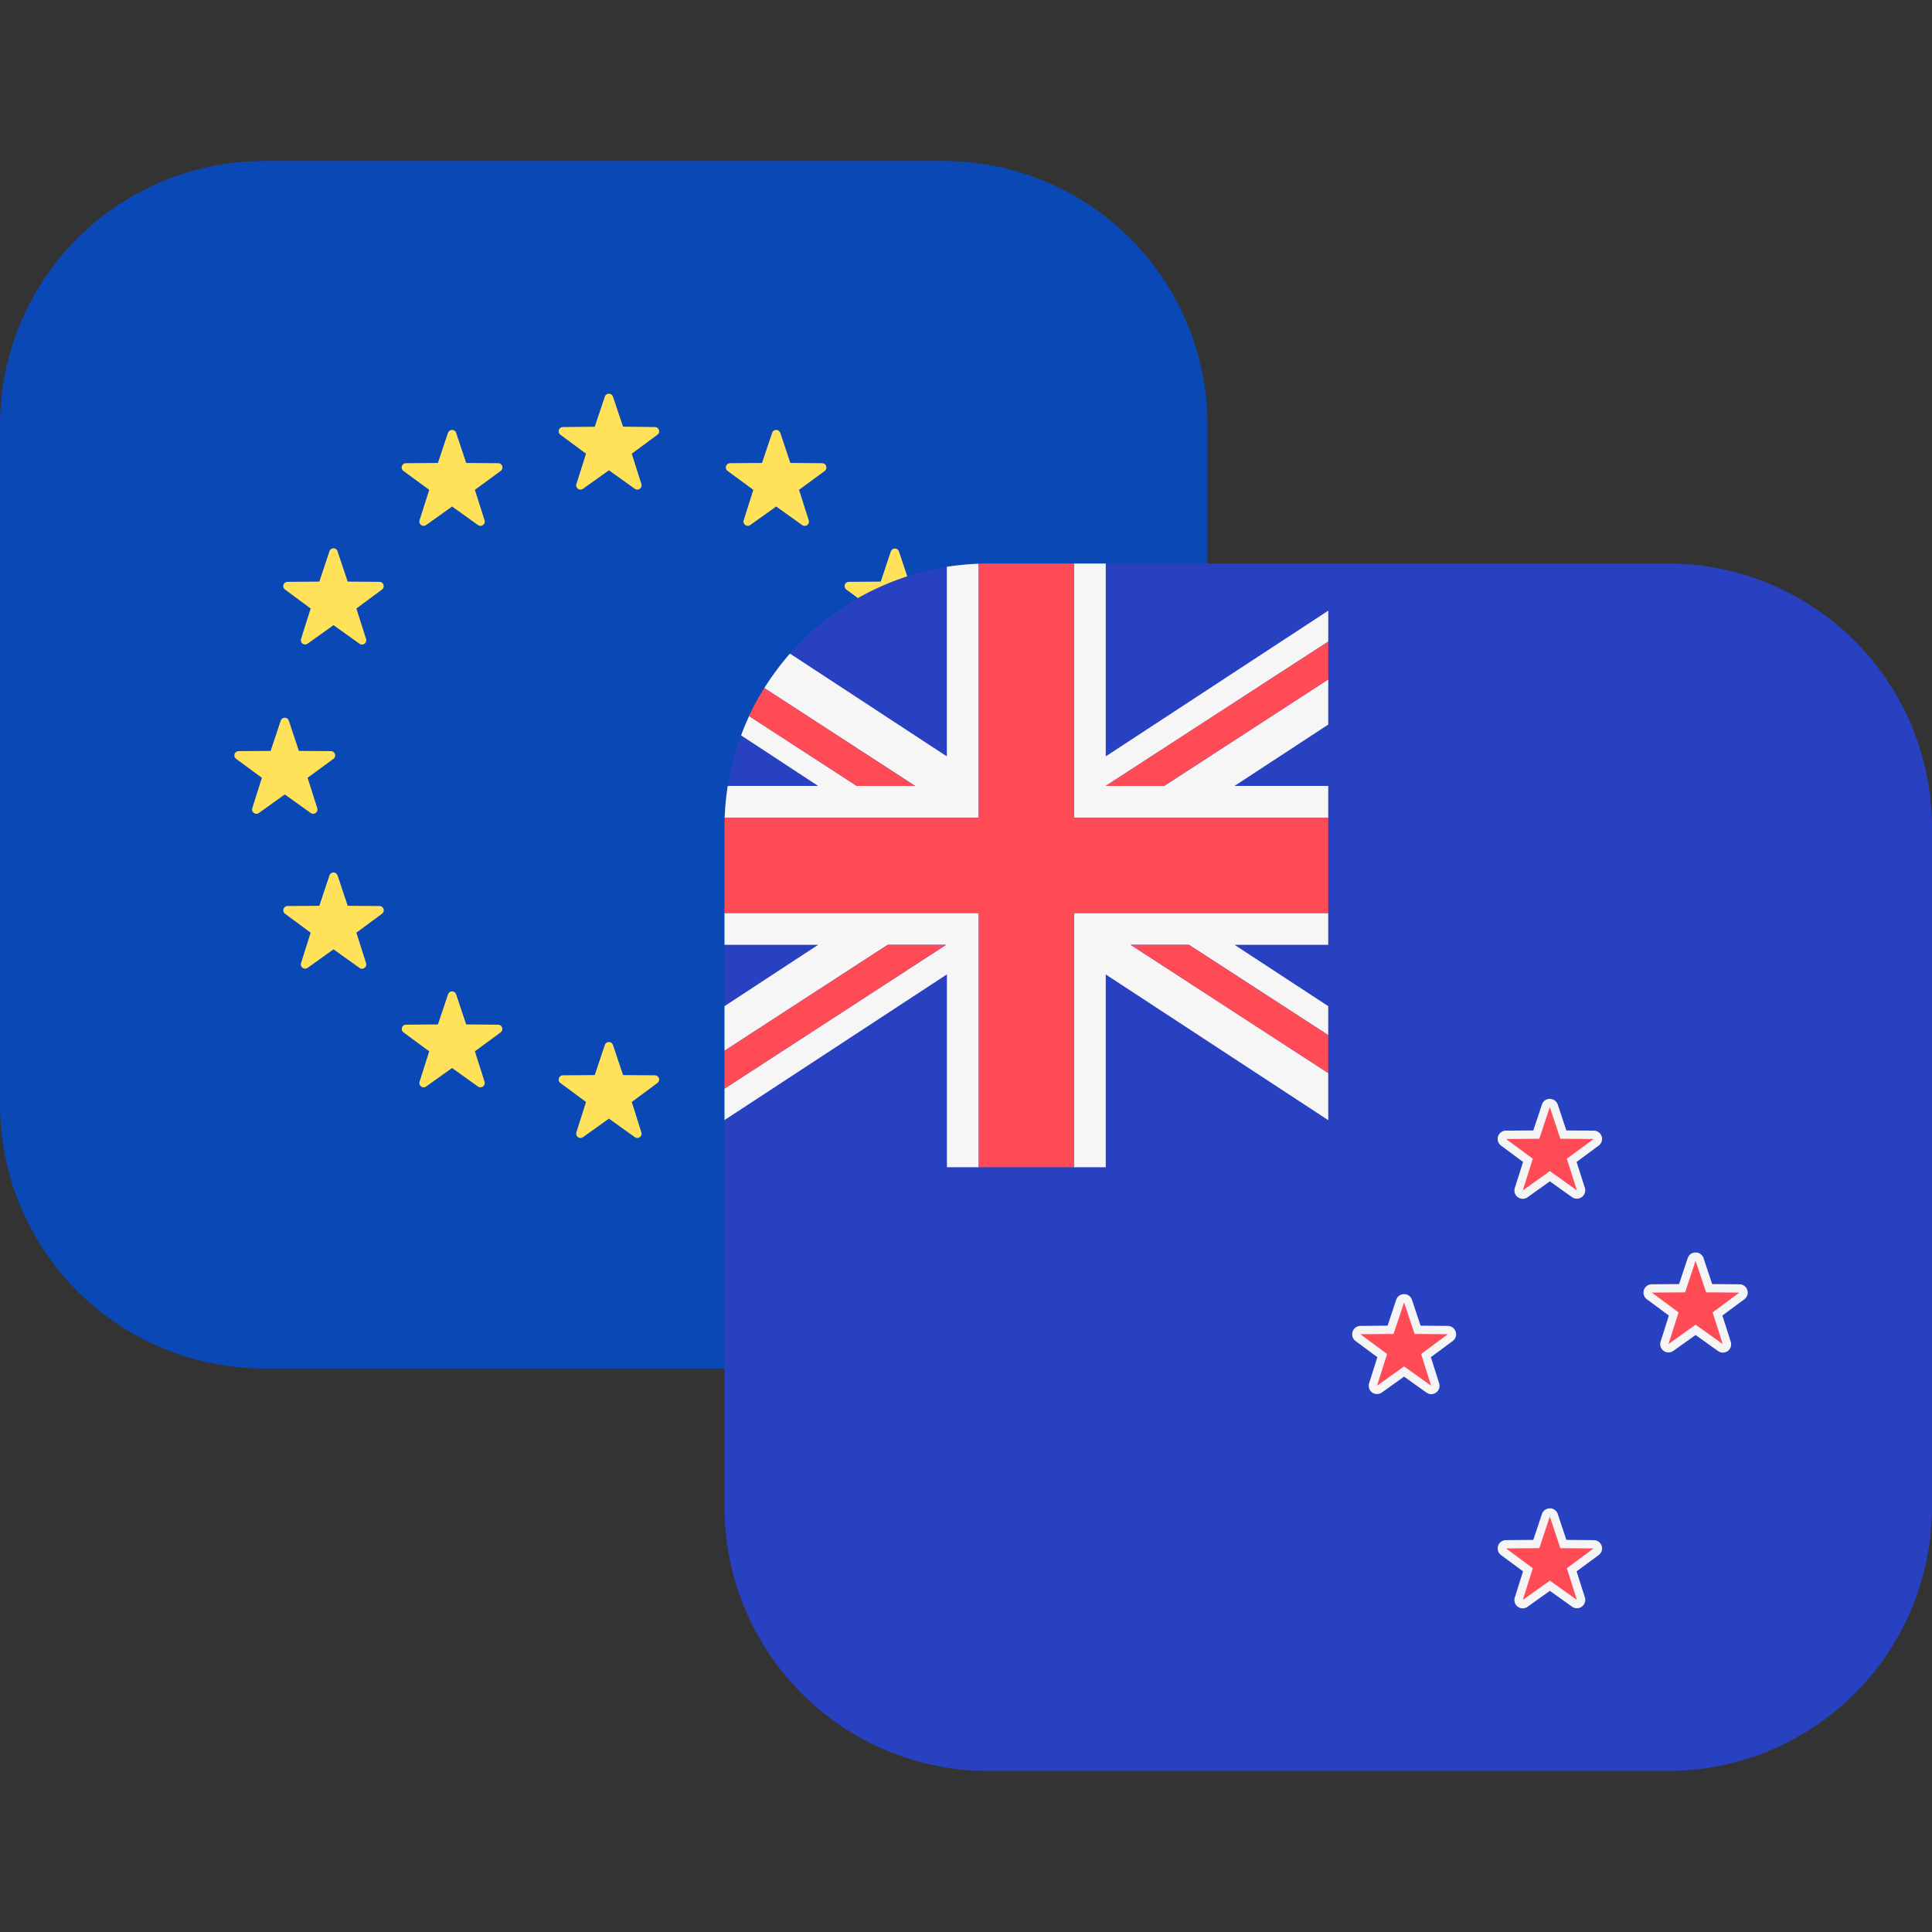 <svg viewBox="0 0 24 24" fill="none" xmlns="http://www.w3.org/2000/svg"><rect x="0" y="0" width="24" height="24" fill="#333333" stroke="none"/><path d="M11.719 2H3.28A3.281 3.281 0 000 5.281v8.438A3.281 3.281 0 003.281 17h8.438A3.281 3.281 0 0015 13.719V5.28A3.281 3.281 0 0011.719 2z" fill="#0A48B6"/><path fill-rule="evenodd" clip-rule="evenodd" d="M7.74 5.301l-.126-.375a.053.053 0 00-.1 0l-.126.375-.395.004a.053.053 0 00-.031.096l.318.235-.12.377c-.015.048.04.089.082.059l.322-.23.322.23c.041.03.097-.01.081-.06l-.119-.376.318-.235a.053.053 0 00-.031-.096L7.74 5.3zm0 8.054l-.126-.375a.053.053 0 00-.1 0l-.126.375-.395.003a.053.053 0 00-.031.096l.318.235-.12.377c-.015.049.04.09.082.06l.322-.23.322.23c.041.03.097-.011.081-.06l-.119-.377.318-.235a.053.053 0 00-.031-.096l-.395-.003zm3.9-4.402l.126.375.395.003c.052 0 .073.066.032.097l-.319.234.12.377a.053.053 0 01-.082.06l-.322-.23-.321.23a.053.053 0 01-.082-.06l.12-.377-.319-.234a.053.053 0 01.031-.097l.396-.003.125-.375a.053.053 0 01.1 0zm-7.927.375l-.125-.375a.053.053 0 00-.101 0l-.125.375-.395.003a.053.053 0 00-.032.097l.318.234-.119.377c-.015.05.04.09.082.06l.322-.23.321.23c.042.03.097-.01.082-.06l-.12-.377.319-.234a.053.053 0 00-.031-.097l-.396-.003zm.48-2.478l.126.375.395.003c.051 0 .072.066.031.096l-.318.235.12.377a.053.053 0 01-.082.06l-.322-.23-.322.23a.053.053 0 01-.081-.06l.119-.377-.318-.235a.053.053 0 01.031-.096l.395-.003.125-.375a.053.053 0 01.102 0zm7.1 4.402l-.126-.375a.053.053 0 00-.1 0l-.126.375-.395.003a.053.053 0 00-.032.096l.319.235-.12.377c-.015.049.04.09.082.06l.322-.23.321.23c.042.03.098-.011.082-.06l-.12-.377.319-.235a.053.053 0 00-.031-.096l-.396-.003zm-1.6-5.876l.125.375.395.003c.051 0 .073.066.031.097l-.318.234.12.377a.053.053 0 01-.082.06l-.322-.23-.322.23a.053.053 0 01-.081-.06l.119-.377-.318-.234a.053.053 0 01.031-.097l.395-.003.126-.375a.053.053 0 01.1 0zm-3.902 7.35l-.125-.375a.053.053 0 00-.1 0l-.126.375-.395.003a.053.053 0 00-.032.096l.319.235-.12.377c-.015.049.04.09.082.06l.322-.23.321.23c.042.03.098-.011.082-.06l-.12-.377.319-.235a.053.053 0 00-.031-.096l-.396-.003zm5.275-5.876l-.125.375-.395.003a.053.053 0 00-.032.096l.319.235-.12.377c-.015.05.04.09.082.06l.322-.23.321.23c.042.03.098-.01.082-.06l-.12-.377.319-.235a.053.053 0 00-.031-.096l-.396-.003-.125-.375a.053.053 0 00-.1 0zm-7.099 4.402l.125-.375a.053.053 0 01.102 0l.125.375.395.003c.051 0 .073.066.031.096l-.318.235.12.377a.053.053 0 01-.082.06l-.322-.23-.322.23a.053.053 0 01-.081-.06l.119-.377-.318-.235a.053.053 0 01.031-.096l.395-.003zm1.598-5.876l-.125.375-.395.003a.053.053 0 00-.032.097l.319.234-.12.377c-.015.05.04.09.082.06l.322-.23.321.23c.042.03.098-.01.082-.06l-.12-.377.319-.234a.053.053 0 00-.031-.097l-.396-.003-.125-.375a.053.053 0 00-.1 0zm3.901 7.35l.126-.375a.053.053 0 01.1 0l.126.375.395.003c.051 0 .073.066.031.096l-.318.235.12.377a.053.053 0 01-.082.06l-.322-.23-.322.23a.053.053 0 01-.081-.06l.119-.377-.318-.235a.053.053 0 01.031-.096l.395-.003z" fill="#FFE15A"/><path fill-rule="evenodd" clip-rule="evenodd" d="M13.736 7h-1.455A3.281 3.281 0 009 10.281V18.72A3.281 3.281 0 0012.281 22h8.438A3.281 3.281 0 0024 18.719V10.28A3.281 3.281 0 0020.719 7h-6.983z" fill="#2841C1"/><path fill-rule="evenodd" clip-rule="evenodd" d="M16.5 9.763v.395h-3.158V7h.394v2.396l2.764-1.81v.384l-2.764 1.793h.726L16.5 8.44v.561l-1.164.762H16.5zm-4.343-2.76a3.297 3.297 0 00-.395.038v2.355L9.813 8.119a3.294 3.294 0 00-.318.428l1.873 1.216h-.725l-1.337-.868a3.26 3.26 0 00-.1.24l.957.628H9.04c-.02.13-.033.261-.038.395h3.155V7.003zm0 7.497h-.394v-2.396L9 13.914v-.39l2.752-1.787h-.725L9 13.053v-.554l1.163-.762H9v-.395h3.158V14.5zm1.58 0h-.395v-3.158H16.5v.395h-1.164l1.164.762v.36l-1.73-1.122h-.724L16.5 13.33v.585l-2.764-1.81V14.5z" fill="#F6F6F6"/><path fill-rule="evenodd" clip-rule="evenodd" d="M12.158 14.5h1.184v-3.158H16.5v-1.184h-3.158V7h-1.06c-.042 0-.083.001-.124.003v3.155H9.003A3.323 3.323 0 009 10.28v1.061h3.158V14.5zm-1.13-2.763L9 13.053v.47l2.752-1.786h-.725zm5.471 1.593l-2.454-1.593h.725l1.73 1.122v.47zm-5.132-3.567L9.494 8.547c-.07.112-.133.228-.19.348l1.338.868h.725zM16.5 8.44L14.46 9.763h-.725L16.5 7.97v.471z" fill="#FF4B55"/><path d="M19.59 19.927a.053.053 0 01-.03-.01l-.306-.219-.306.22a.052.052 0 01-.06-.001.052.052 0 01-.02-.058l.114-.358-.303-.224a.052.052 0 01.03-.093l.377-.003.119-.357a.052.052 0 01.049-.035c.022 0 .042.014.049.035l.119.357.376.003a.052.052 0 01.03.093l-.302.224.113.358a.052.052 0 01-.049.068z" fill="#FF4B55"/><path d="M19.253 18.84l.13.392.414.003-.333.246.125.394-.336-.24-.336.24.124-.394-.332-.246.413-.003.13-.392zm0-.103a.104.104 0 00-.098.07l-.108.322-.339.003a.103.103 0 00-.06.187l.272.201-.102.323a.103.103 0 00.159.116l.276-.197.276.197a.103.103 0 00.12 0 .103.103 0 00.039-.116l-.103-.323.273-.201a.103.103 0 00-.06-.187l-.34-.003-.107-.322a.104.104 0 00-.098-.07z" fill="#F5F5F5"/><path d="M19.59 14.84a.052.052 0 01-.03-.01l-.306-.218-.306.219a.052.052 0 01-.08-.058l.114-.359-.303-.223a.052.052 0 01.03-.093l.377-.004.119-.356a.052.052 0 01.049-.036c.022 0 .042.014.049.036l.119.356.376.003c.022 0 .042.015.049.036a.052.052 0 01-.019.058l-.302.223.113.359a.052.052 0 01-.049.067z" fill="#FF4B55"/><path d="M19.253 13.754l.13.392.414.003-.333.245.125.394-.336-.24-.336.24.124-.394-.332-.245.413-.003.13-.392zm0-.104a.104.104 0 00-.098.07l-.108.323-.339.002a.103.103 0 00-.06.187l.272.202-.102.323a.103.103 0 00.159.115l.276-.197.276.197a.104.104 0 00.159-.115l-.103-.323.273-.202a.103.103 0 00-.06-.187l-.34-.002-.107-.322a.104.104 0 00-.098-.07z" fill="#F5F5F5"/><path d="M21.4 16.748a.052.052 0 01-.03-.01l-.306-.218-.306.219a.052.052 0 01-.06 0 .052.052 0 01-.02-.058l.114-.359-.302-.223a.052.052 0 01-.019-.058.052.052 0 01.05-.036l.375-.002.12-.357a.052.052 0 01.098 0l.119.357.376.002a.052.052 0 01.03.094l-.303.223.114.359a.052.052 0 01-.05.067z" fill="#FF4B55"/><path d="M21.063 15.662l.131.392.413.003-.332.246.125.393-.337-.24-.336.24.125-.393-.332-.246.413-.003.13-.392zm0-.103a.103.103 0 00-.098.07l-.107.322-.34.003a.103.103 0 00-.06.186l.273.202-.102.323a.103.103 0 00.158.116l.276-.197.276.197a.103.103 0 00.16-.116l-.103-.323.273-.202a.103.103 0 00-.06-.186l-.34-.003-.107-.322a.103.103 0 00-.099-.07z" fill="#F5F5F5"/><path d="M17.78 17.266a.052.052 0 01-.03-.01l-.307-.219-.306.22a.052.052 0 01-.06-.001.052.052 0 01-.02-.058l.114-.358-.302-.224a.052.052 0 01-.019-.057.052.052 0 01.049-.036l.376-.003.12-.357a.052.052 0 01.048-.035c.022 0 .042.014.05.035l.118.357.377.003c.022 0 .041.014.048.036.007.02 0 .044-.018.057l-.303.224.114.358a.052.052 0 01-.05.068z" fill="#FF4B55"/><path d="M17.442 16.18l.131.391.413.003-.332.246.124.394-.336-.24-.336.24.125-.394-.333-.246.413-.003.131-.392zm0-.104a.103.103 0 00-.098.07l-.107.322-.34.003a.104.104 0 00-.06.186l.273.202-.102.323a.103.103 0 00.158.116l.276-.197.276.197a.103.103 0 00.159-.116l-.102-.323.273-.202a.104.104 0 00-.061-.186l-.34-.003-.107-.322a.103.103 0 00-.098-.07z" fill="#F5F5F5"/></svg>
